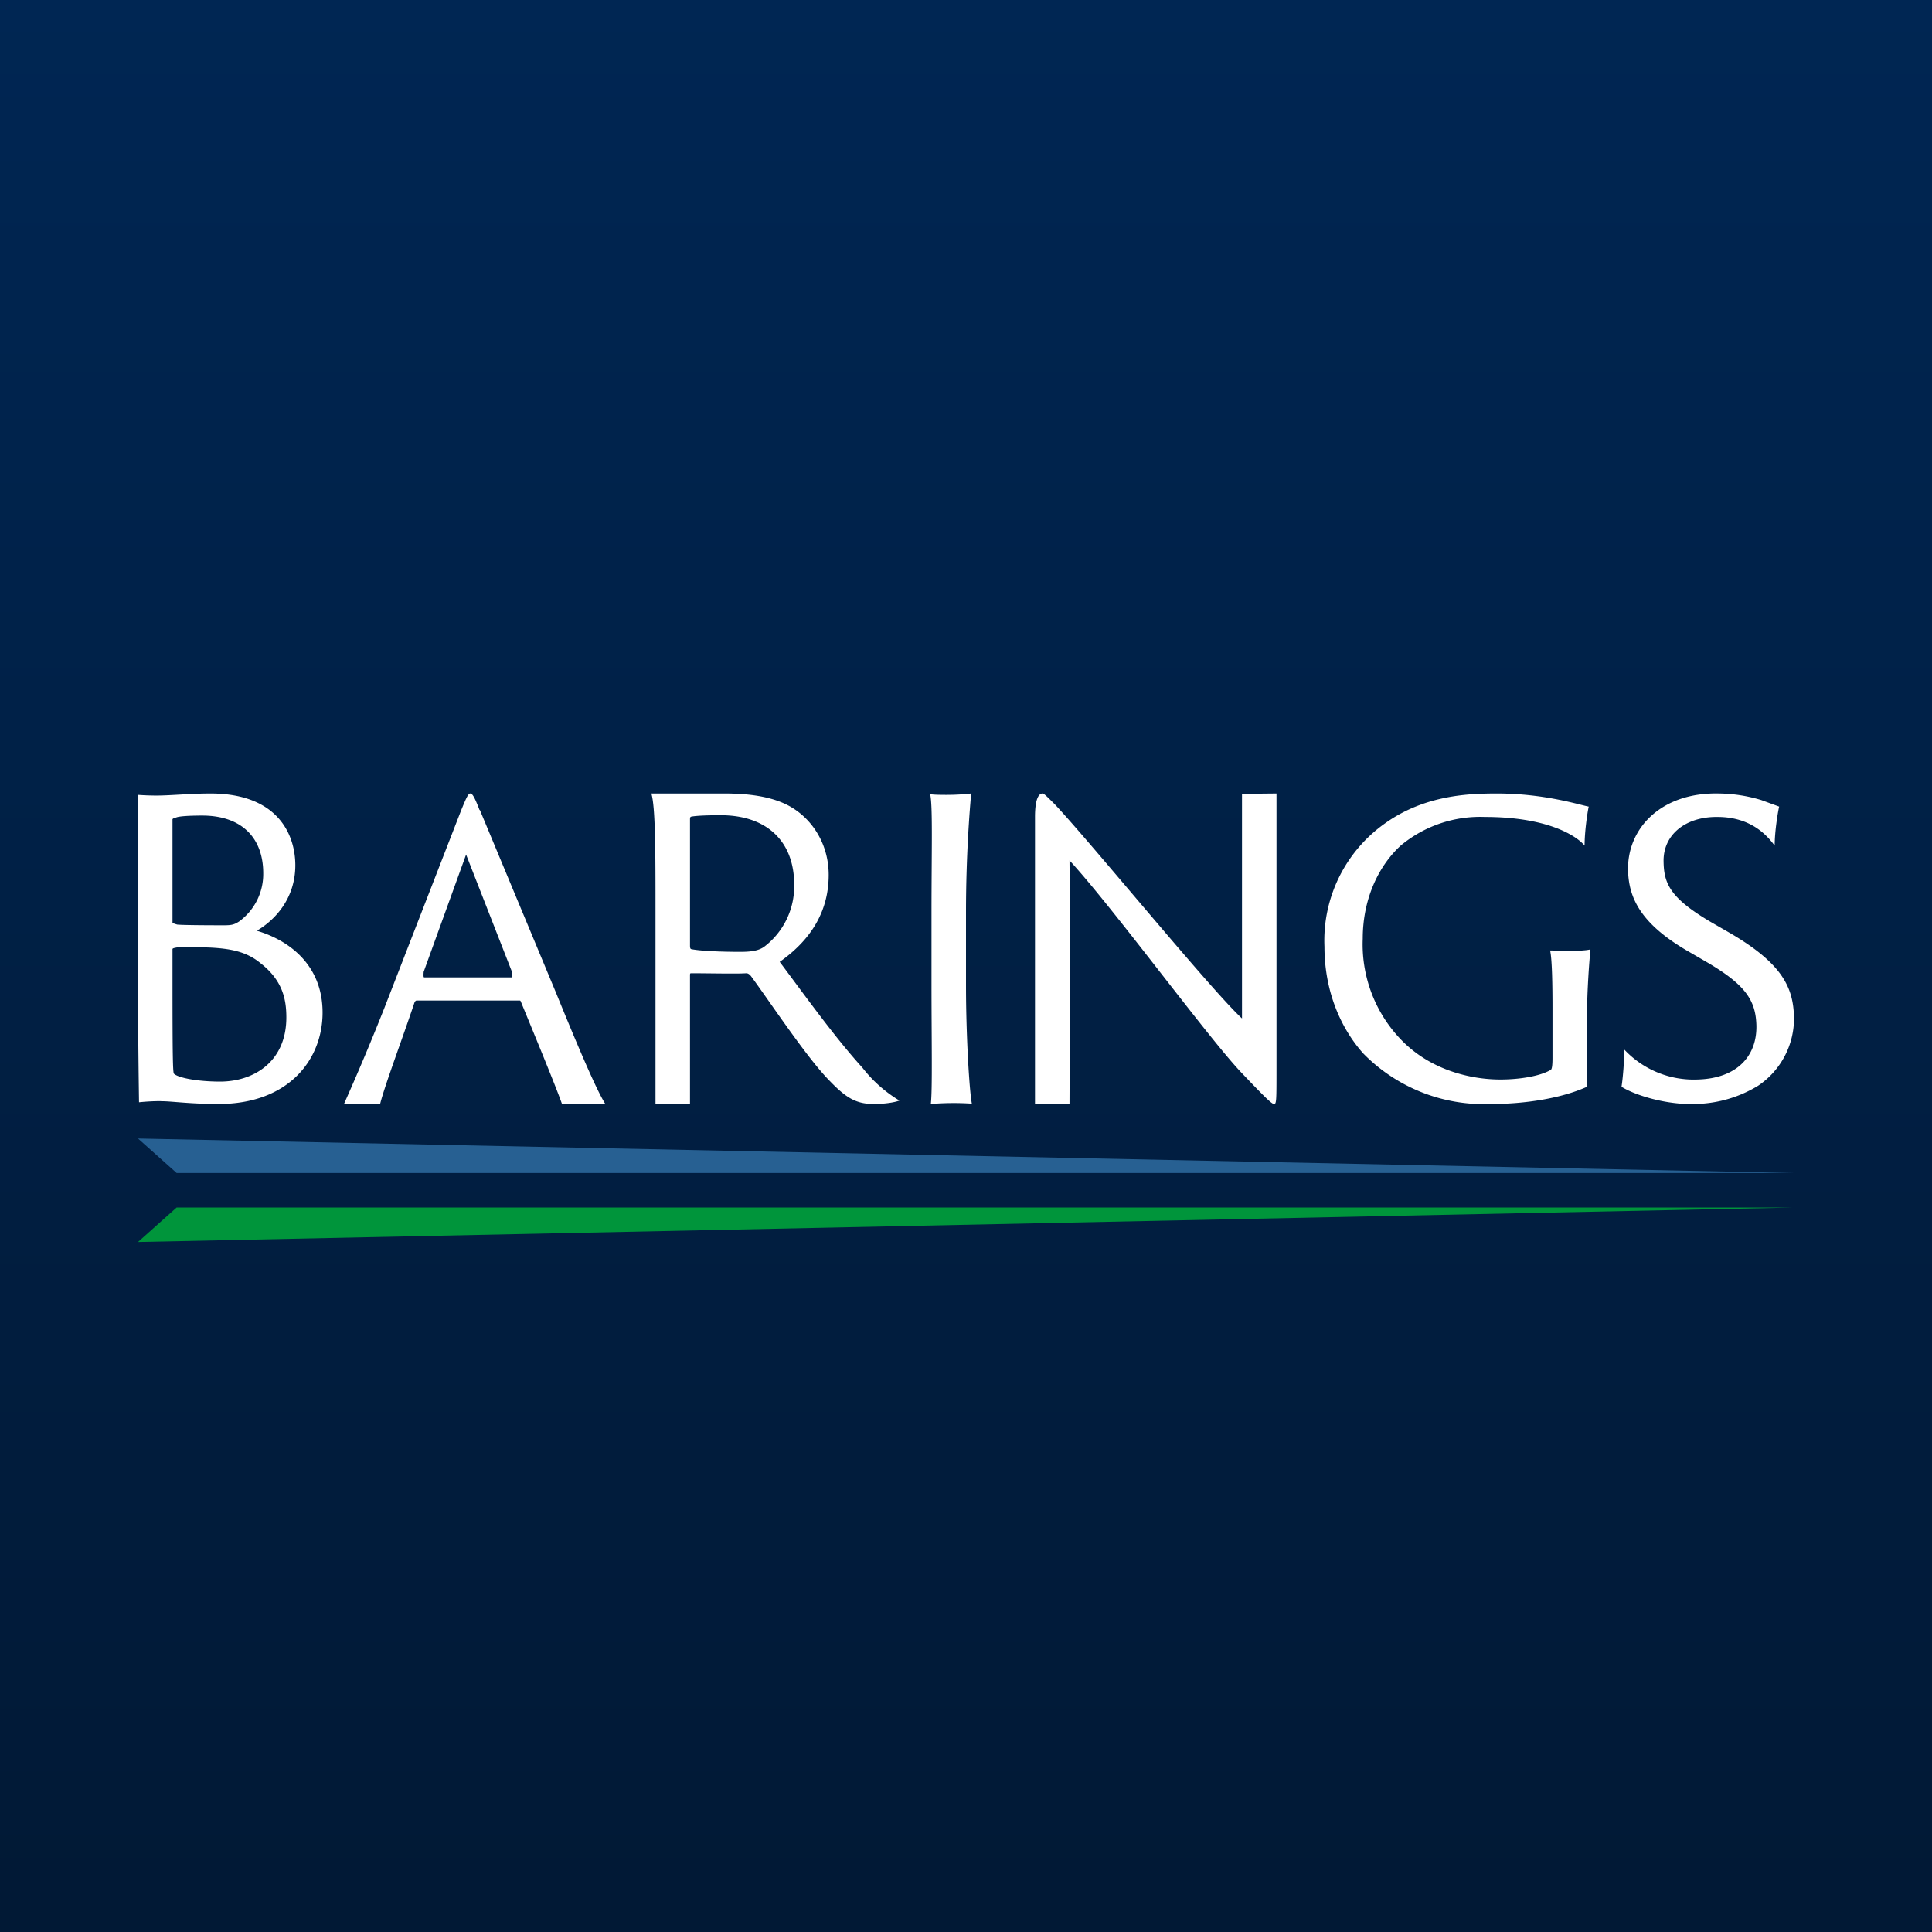 <!-- by Wealthyhood --><svg width="56" height="56" viewBox="0 0 56 56" xmlns="http://www.w3.org/2000/svg"><rect x="0" y="0" width="56" height="56" fill="#333333" stroke="none"/><path fill="url(#arq55gs2a)" d="M0 0h56v56H0z"/><path d="m50.17 27.06-.59-.34c-1.17-.69-1.35-1.11-1.36-1.74-.02-.77.62-1.31 1.56-1.3 1.03 0 1.48.6 1.66.83 0-.43.1-1.01.13-1.13l-.52-.19a4.39 4.39 0 0 0-1.22-.19c-1.7-.04-2.67 1.03-2.64 2.23.02.8.37 1.54 1.7 2.32l.62.36c1.1.65 1.38 1.1 1.4 1.81.02.86-.53 1.54-1.71 1.57a2.76 2.76 0 0 1-2.13-.88c.02.33-.04.92-.07 1.09.4.25 1.29.52 2.09.5a3.62 3.62 0 0 0 1.87-.53A2.35 2.35 0 0 0 52 29.49c-.02-.86-.33-1.55-1.83-2.43ZM46.1 27.52c-.13.03-.31.04-.63.04l-.54-.01c.06.25.07 1.05.07 1.66v1.45c0 .25-.02.33-.05.35-.32.19-.93.28-1.46.28-.8 0-2.05-.24-2.95-1.23a3.98 3.98 0 0 1-1.04-2.85c0-1.2.49-2.14 1.1-2.7a3.6 3.6 0 0 1 2.44-.83c1.77 0 2.63.52 2.89.83 0-.4.08-.95.12-1.13-.27-.05-1.28-.38-2.66-.38-.77 0-2.08.03-3.25.87a4.16 4.16 0 0 0-1.75 3.57c0 1.33.5 2.4 1.13 3.1a4.9 4.9 0 0 0 3.7 1.46c.97 0 2.03-.16 2.78-.5v-2.02c0-.77.07-1.67.1-1.96ZM36 23.01v6.51c-.9-.83-4.35-5.06-5.42-6.2-.23-.23-.32-.32-.36-.32-.07 0-.22.06-.22.68V32h1s.02-4.6 0-7.06c1.25 1.35 4.1 5.25 5.03 6.2.62.65.83.86.9.86.07 0 .07-.1.07-1.08V23l-1 .01ZM28 26.45c0-1.69.11-3 .15-3.45a6.2 6.2 0 0 1-.7.04c-.14 0-.38 0-.49-.02.08.3.04 1.73.04 3.42v2.1c0 1.56.03 3.06-.02 3.46a8.05 8.05 0 0 1 1.19-.01c-.07-.35-.17-1.93-.17-3.44v-2.1ZM22.14 27.45c-.15.1-.34.14-.68.14-.61 0-1.2-.03-1.43-.08-.02-.01-.03-.04-.03-.1v-3.65c0-.05 0-.08.04-.09.17-.03.5-.04.85-.04 1.34 0 2.13.76 2.13 2.01a2.2 2.2 0 0 1-.88 1.81Zm2.86 3.5c-.8-.88-1.65-2.07-2.4-3.07.94-.66 1.42-1.5 1.42-2.52 0-.85-.43-1.55-1.03-1.93-.5-.32-1.2-.43-1.99-.43h-2.12c.12.39.12 1.75.12 3.44V32h1V28.28c0-.05 0-.07.03-.07.51 0 1.35.02 1.6 0 .05 0 .1.03.15.1.53.72 1.61 2.35 2.25 3 .48.5.77.69 1.3.69.28 0 .59-.04.74-.1a3.9 3.9 0 0 1-1.07-.95ZM14.82 28.33H12.3c-.02 0-.03-.01-.02-.16l1.23-3.4 1.33 3.4c.01.15 0 .16-.02.16Zm-.92-4.85c-.15-.39-.21-.48-.27-.48-.06 0-.12.14-.26.48l-2.23 5.74A69.75 69.75 0 0 1 9.97 32l1.05-.01c.14-.55.66-1.93 1-2.95.02-.02.03-.04.06-.04h2.98c.03 0 .03.02.04.04.39.95 1 2.42 1.19 2.96l1.25-.01c-.29-.46-.92-1.98-1.43-3.23l-2.2-5.28ZM6.38 31.35c-.66 0-1.22-.11-1.34-.23-.03-.05-.04-.56-.04-2.6v-1.01c0-.03.1-.04.14-.05.1-.01.65-.01 1.02.01.48.03.97.1 1.38.44.65.5.76 1.05.76 1.58 0 1.28-.94 1.86-1.92 1.86ZM5 23.75c0-.03.1-.05.12-.06.09-.03.35-.05.74-.05 1.17 0 1.77.67 1.77 1.67a1.7 1.7 0 0 1-.7 1.4c-.15.1-.24.11-.45.11-.18 0-1.12 0-1.34-.02-.04-.01-.14-.04-.14-.06v-2.98Zm2.44 3.23c.5-.29 1.12-.91 1.12-1.9 0-.87-.49-2.08-2.46-2.08-.58 0-1.15.06-1.58.06a7.4 7.4 0 0 1-.52-.02v5.48c0 1.53.03 3.43.03 3.43.18-.02.5-.04.68-.03.26 0 .82.08 1.62.08 2.05 0 3.02-1.3 3.02-2.65 0-1.35-.93-2.08-1.9-2.37Z" fill="#fff"/><path d="M52 35 4 36l1.12-1H52Z" fill="#00953B"/><path d="M52 34 4 33l1.12 1H52Z" fill="#276092"/><defs><linearGradient id="arq55gs2a" x1="28" y1="0" x2="28" y2="56" gradientUnits="userSpaceOnUse"><stop stop-color="#002653"/><stop offset="1" stop-color="#011935"/></linearGradient></defs></svg>